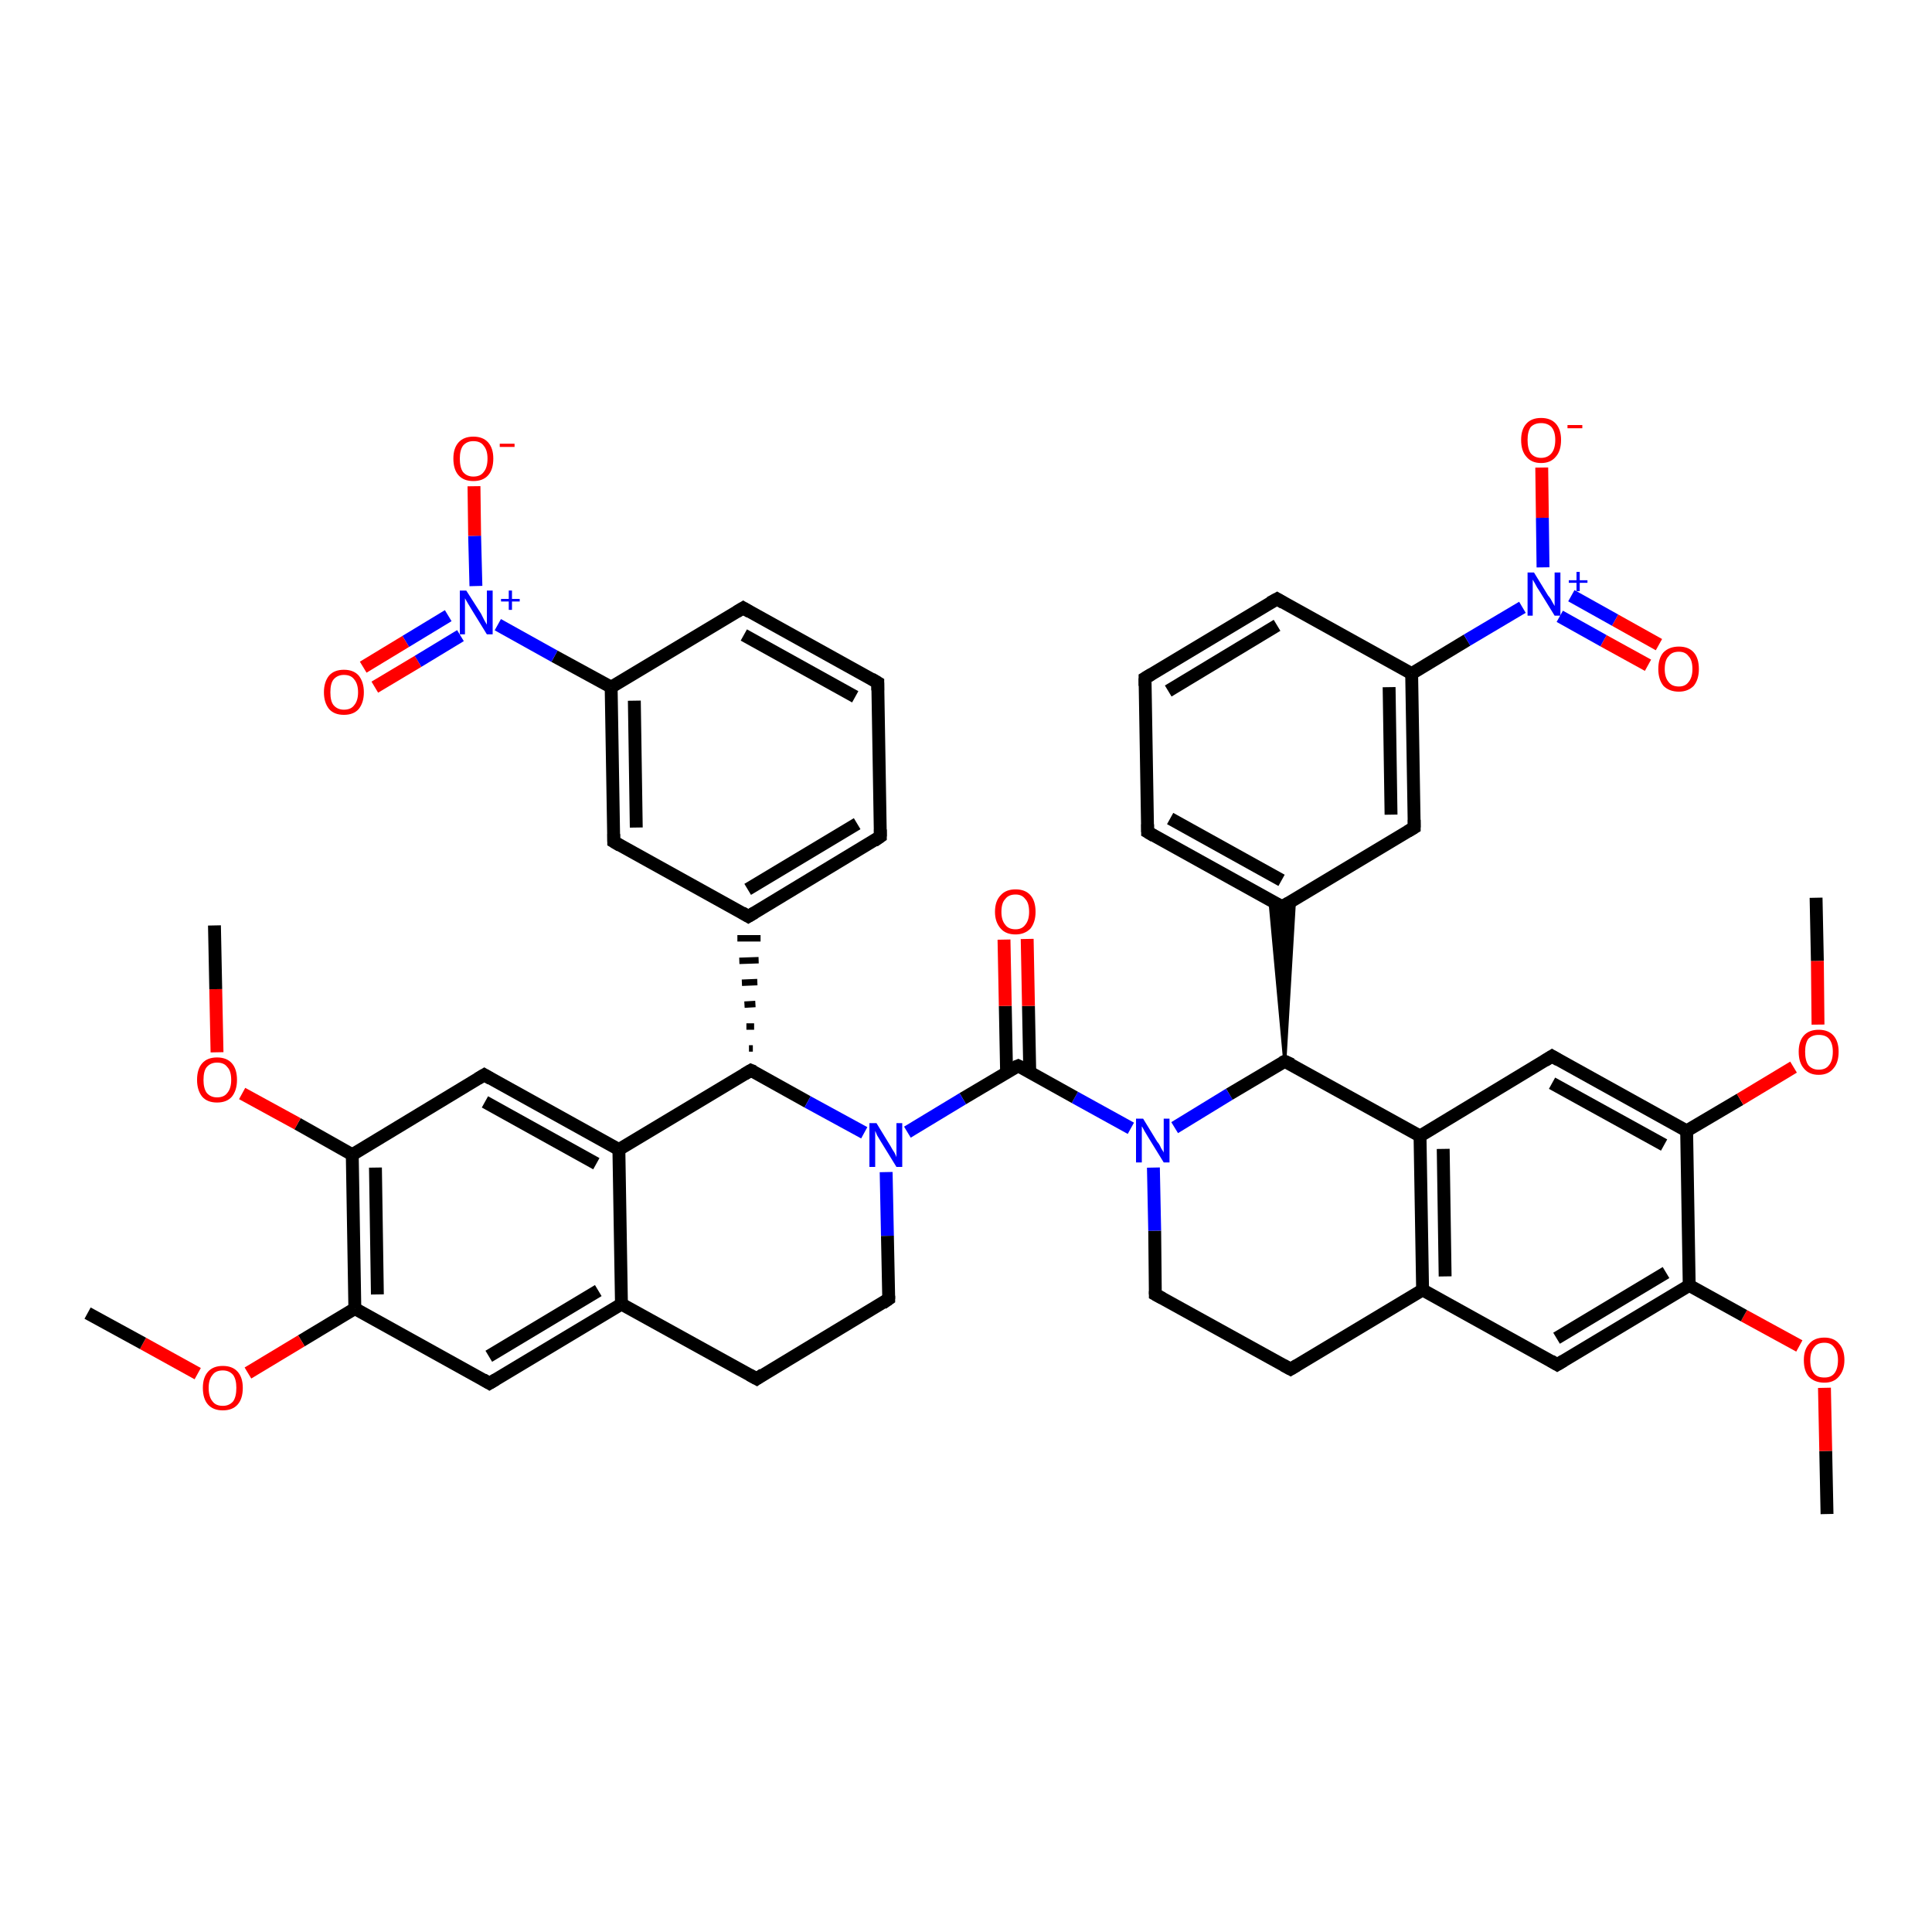 <?xml version='1.0' encoding='iso-8859-1'?>
<svg version='1.1' baseProfile='full'
              xmlns='http://www.w3.org/2000/svg'
                      xmlns:rdkit='http://www.rdkit.org/xml'
                      xmlns:xlink='http://www.w3.org/1999/xlink'
                  xml:space='preserve'
width='300px' height='300px' viewBox='0 0 300 300'>
<!-- END OF HEADER -->
<rect style='opacity:1.0;fill:#FFFFFF;stroke:none' width='300.0' height='300.0' x='0.0' y='0.0'> </rect>
<path class='bond-0 atom-0 atom-1' d='M 283.7,235.1 L 283.5,225.3' style='fill:none;fill-rule:evenodd;stroke:#000000;stroke-width:2.0px;stroke-linecap:butt;stroke-linejoin:miter;stroke-opacity:1' />
<path class='bond-0 atom-0 atom-1' d='M 283.5,225.3 L 283.3,215.5' style='fill:none;fill-rule:evenodd;stroke:#FF0000;stroke-width:2.0px;stroke-linecap:butt;stroke-linejoin:miter;stroke-opacity:1' />
<path class='bond-1 atom-1 atom-2' d='M 279.4,209.0 L 270.8,204.3' style='fill:none;fill-rule:evenodd;stroke:#FF0000;stroke-width:2.0px;stroke-linecap:butt;stroke-linejoin:miter;stroke-opacity:1' />
<path class='bond-1 atom-1 atom-2' d='M 270.8,204.3 L 262.3,199.6' style='fill:none;fill-rule:evenodd;stroke:#000000;stroke-width:2.0px;stroke-linecap:butt;stroke-linejoin:miter;stroke-opacity:1' />
<path class='bond-2 atom-2 atom-3' d='M 262.3,199.6 L 241.8,211.9' style='fill:none;fill-rule:evenodd;stroke:#000000;stroke-width:2.0px;stroke-linecap:butt;stroke-linejoin:miter;stroke-opacity:1' />
<path class='bond-2 atom-2 atom-3' d='M 258.7,197.6 L 241.7,207.8' style='fill:none;fill-rule:evenodd;stroke:#000000;stroke-width:2.0px;stroke-linecap:butt;stroke-linejoin:miter;stroke-opacity:1' />
<path class='bond-3 atom-3 atom-4' d='M 241.8,211.9 L 220.9,200.3' style='fill:none;fill-rule:evenodd;stroke:#000000;stroke-width:2.0px;stroke-linecap:butt;stroke-linejoin:miter;stroke-opacity:1' />
<path class='bond-4 atom-4 atom-5' d='M 220.9,200.3 L 200.4,212.6' style='fill:none;fill-rule:evenodd;stroke:#000000;stroke-width:2.0px;stroke-linecap:butt;stroke-linejoin:miter;stroke-opacity:1' />
<path class='bond-5 atom-5 atom-6' d='M 200.4,212.6 L 179.4,201.0' style='fill:none;fill-rule:evenodd;stroke:#000000;stroke-width:2.0px;stroke-linecap:butt;stroke-linejoin:miter;stroke-opacity:1' />
<path class='bond-6 atom-6 atom-7' d='M 179.4,201.0 L 179.3,191.1' style='fill:none;fill-rule:evenodd;stroke:#000000;stroke-width:2.0px;stroke-linecap:butt;stroke-linejoin:miter;stroke-opacity:1' />
<path class='bond-6 atom-6 atom-7' d='M 179.3,191.1 L 179.1,181.3' style='fill:none;fill-rule:evenodd;stroke:#0000FF;stroke-width:2.0px;stroke-linecap:butt;stroke-linejoin:miter;stroke-opacity:1' />
<path class='bond-7 atom-7 atom-8' d='M 182.4,175.1 L 190.9,169.9' style='fill:none;fill-rule:evenodd;stroke:#0000FF;stroke-width:2.0px;stroke-linecap:butt;stroke-linejoin:miter;stroke-opacity:1' />
<path class='bond-7 atom-7 atom-8' d='M 190.9,169.9 L 199.5,164.8' style='fill:none;fill-rule:evenodd;stroke:#000000;stroke-width:2.0px;stroke-linecap:butt;stroke-linejoin:miter;stroke-opacity:1' />
<path class='bond-8 atom-8 atom-9' d='M 199.5,164.8 L 197.2,139.8 L 199.1,140.8 Z' style='fill:#000000;fill-rule:evenodd;fill-opacity:1;stroke:#000000;stroke-width:0.5px;stroke-linecap:butt;stroke-linejoin:miter;stroke-opacity:1;' />
<path class='bond-8 atom-8 atom-9' d='M 199.5,164.8 L 199.1,140.8 L 201.0,139.7 Z' style='fill:#000000;fill-rule:evenodd;fill-opacity:1;stroke:#000000;stroke-width:0.5px;stroke-linecap:butt;stroke-linejoin:miter;stroke-opacity:1;' />
<path class='bond-9 atom-9 atom-10' d='M 199.1,140.8 L 178.2,129.2' style='fill:none;fill-rule:evenodd;stroke:#000000;stroke-width:2.0px;stroke-linecap:butt;stroke-linejoin:miter;stroke-opacity:1' />
<path class='bond-9 atom-9 atom-10' d='M 199.0,136.7 L 181.7,127.1' style='fill:none;fill-rule:evenodd;stroke:#000000;stroke-width:2.0px;stroke-linecap:butt;stroke-linejoin:miter;stroke-opacity:1' />
<path class='bond-10 atom-10 atom-11' d='M 178.2,129.2 L 177.8,105.3' style='fill:none;fill-rule:evenodd;stroke:#000000;stroke-width:2.0px;stroke-linecap:butt;stroke-linejoin:miter;stroke-opacity:1' />
<path class='bond-11 atom-11 atom-12' d='M 177.8,105.3 L 198.3,93.0' style='fill:none;fill-rule:evenodd;stroke:#000000;stroke-width:2.0px;stroke-linecap:butt;stroke-linejoin:miter;stroke-opacity:1' />
<path class='bond-11 atom-11 atom-12' d='M 181.4,107.3 L 198.3,97.1' style='fill:none;fill-rule:evenodd;stroke:#000000;stroke-width:2.0px;stroke-linecap:butt;stroke-linejoin:miter;stroke-opacity:1' />
<path class='bond-12 atom-12 atom-13' d='M 198.3,93.0 L 219.2,104.6' style='fill:none;fill-rule:evenodd;stroke:#000000;stroke-width:2.0px;stroke-linecap:butt;stroke-linejoin:miter;stroke-opacity:1' />
<path class='bond-13 atom-13 atom-14' d='M 219.2,104.6 L 219.6,128.5' style='fill:none;fill-rule:evenodd;stroke:#000000;stroke-width:2.0px;stroke-linecap:butt;stroke-linejoin:miter;stroke-opacity:1' />
<path class='bond-13 atom-13 atom-14' d='M 215.7,106.7 L 216.0,126.5' style='fill:none;fill-rule:evenodd;stroke:#000000;stroke-width:2.0px;stroke-linecap:butt;stroke-linejoin:miter;stroke-opacity:1' />
<path class='bond-14 atom-13 atom-15' d='M 219.2,104.6 L 227.8,99.4' style='fill:none;fill-rule:evenodd;stroke:#000000;stroke-width:2.0px;stroke-linecap:butt;stroke-linejoin:miter;stroke-opacity:1' />
<path class='bond-14 atom-13 atom-15' d='M 227.8,99.4 L 236.4,94.3' style='fill:none;fill-rule:evenodd;stroke:#0000FF;stroke-width:2.0px;stroke-linecap:butt;stroke-linejoin:miter;stroke-opacity:1' />
<path class='bond-15 atom-15 atom-16' d='M 239.6,88.1 L 239.5,80.4' style='fill:none;fill-rule:evenodd;stroke:#0000FF;stroke-width:2.0px;stroke-linecap:butt;stroke-linejoin:miter;stroke-opacity:1' />
<path class='bond-15 atom-15 atom-16' d='M 239.5,80.4 L 239.4,72.6' style='fill:none;fill-rule:evenodd;stroke:#FF0000;stroke-width:2.0px;stroke-linecap:butt;stroke-linejoin:miter;stroke-opacity:1' />
<path class='bond-16 atom-15 atom-17' d='M 242.2,95.7 L 249.0,99.5' style='fill:none;fill-rule:evenodd;stroke:#0000FF;stroke-width:2.0px;stroke-linecap:butt;stroke-linejoin:miter;stroke-opacity:1' />
<path class='bond-16 atom-15 atom-17' d='M 249.0,99.5 L 255.9,103.3' style='fill:none;fill-rule:evenodd;stroke:#FF0000;stroke-width:2.0px;stroke-linecap:butt;stroke-linejoin:miter;stroke-opacity:1' />
<path class='bond-16 atom-15 atom-17' d='M 244.0,92.5 L 250.8,96.3' style='fill:none;fill-rule:evenodd;stroke:#0000FF;stroke-width:2.0px;stroke-linecap:butt;stroke-linejoin:miter;stroke-opacity:1' />
<path class='bond-16 atom-15 atom-17' d='M 250.8,96.3 L 257.6,100.1' style='fill:none;fill-rule:evenodd;stroke:#FF0000;stroke-width:2.0px;stroke-linecap:butt;stroke-linejoin:miter;stroke-opacity:1' />
<path class='bond-17 atom-8 atom-18' d='M 199.5,164.8 L 220.5,176.4' style='fill:none;fill-rule:evenodd;stroke:#000000;stroke-width:2.0px;stroke-linecap:butt;stroke-linejoin:miter;stroke-opacity:1' />
<path class='bond-18 atom-18 atom-19' d='M 220.5,176.4 L 241.0,164.0' style='fill:none;fill-rule:evenodd;stroke:#000000;stroke-width:2.0px;stroke-linecap:butt;stroke-linejoin:miter;stroke-opacity:1' />
<path class='bond-19 atom-19 atom-20' d='M 241.0,164.0 L 261.9,175.6' style='fill:none;fill-rule:evenodd;stroke:#000000;stroke-width:2.0px;stroke-linecap:butt;stroke-linejoin:miter;stroke-opacity:1' />
<path class='bond-19 atom-19 atom-20' d='M 241.0,168.2 L 258.4,177.8' style='fill:none;fill-rule:evenodd;stroke:#000000;stroke-width:2.0px;stroke-linecap:butt;stroke-linejoin:miter;stroke-opacity:1' />
<path class='bond-20 atom-20 atom-21' d='M 261.9,175.6 L 270.2,170.7' style='fill:none;fill-rule:evenodd;stroke:#000000;stroke-width:2.0px;stroke-linecap:butt;stroke-linejoin:miter;stroke-opacity:1' />
<path class='bond-20 atom-20 atom-21' d='M 270.2,170.7 L 278.5,165.7' style='fill:none;fill-rule:evenodd;stroke:#FF0000;stroke-width:2.0px;stroke-linecap:butt;stroke-linejoin:miter;stroke-opacity:1' />
<path class='bond-21 atom-21 atom-22' d='M 282.3,159.1 L 282.2,149.2' style='fill:none;fill-rule:evenodd;stroke:#FF0000;stroke-width:2.0px;stroke-linecap:butt;stroke-linejoin:miter;stroke-opacity:1' />
<path class='bond-21 atom-21 atom-22' d='M 282.2,149.2 L 282.0,139.4' style='fill:none;fill-rule:evenodd;stroke:#000000;stroke-width:2.0px;stroke-linecap:butt;stroke-linejoin:miter;stroke-opacity:1' />
<path class='bond-22 atom-7 atom-23' d='M 175.6,175.2 L 166.9,170.4' style='fill:none;fill-rule:evenodd;stroke:#0000FF;stroke-width:2.0px;stroke-linecap:butt;stroke-linejoin:miter;stroke-opacity:1' />
<path class='bond-22 atom-7 atom-23' d='M 166.9,170.4 L 158.1,165.5' style='fill:none;fill-rule:evenodd;stroke:#000000;stroke-width:2.0px;stroke-linecap:butt;stroke-linejoin:miter;stroke-opacity:1' />
<path class='bond-23 atom-23 atom-24' d='M 159.9,166.5 L 159.7,156.2' style='fill:none;fill-rule:evenodd;stroke:#000000;stroke-width:2.0px;stroke-linecap:butt;stroke-linejoin:miter;stroke-opacity:1' />
<path class='bond-23 atom-23 atom-24' d='M 159.7,156.2 L 159.5,145.8' style='fill:none;fill-rule:evenodd;stroke:#FF0000;stroke-width:2.0px;stroke-linecap:butt;stroke-linejoin:miter;stroke-opacity:1' />
<path class='bond-23 atom-23 atom-24' d='M 156.3,166.5 L 156.1,156.2' style='fill:none;fill-rule:evenodd;stroke:#000000;stroke-width:2.0px;stroke-linecap:butt;stroke-linejoin:miter;stroke-opacity:1' />
<path class='bond-23 atom-23 atom-24' d='M 156.1,156.2 L 155.9,145.9' style='fill:none;fill-rule:evenodd;stroke:#FF0000;stroke-width:2.0px;stroke-linecap:butt;stroke-linejoin:miter;stroke-opacity:1' />
<path class='bond-24 atom-23 atom-25' d='M 158.1,165.5 L 149.5,170.6' style='fill:none;fill-rule:evenodd;stroke:#000000;stroke-width:2.0px;stroke-linecap:butt;stroke-linejoin:miter;stroke-opacity:1' />
<path class='bond-24 atom-23 atom-25' d='M 149.5,170.6 L 140.9,175.8' style='fill:none;fill-rule:evenodd;stroke:#0000FF;stroke-width:2.0px;stroke-linecap:butt;stroke-linejoin:miter;stroke-opacity:1' />
<path class='bond-25 atom-25 atom-26' d='M 137.6,182.0 L 137.8,191.9' style='fill:none;fill-rule:evenodd;stroke:#0000FF;stroke-width:2.0px;stroke-linecap:butt;stroke-linejoin:miter;stroke-opacity:1' />
<path class='bond-25 atom-25 atom-26' d='M 137.8,191.9 L 138.0,201.7' style='fill:none;fill-rule:evenodd;stroke:#000000;stroke-width:2.0px;stroke-linecap:butt;stroke-linejoin:miter;stroke-opacity:1' />
<path class='bond-26 atom-26 atom-27' d='M 138.0,201.7 L 117.5,214.1' style='fill:none;fill-rule:evenodd;stroke:#000000;stroke-width:2.0px;stroke-linecap:butt;stroke-linejoin:miter;stroke-opacity:1' />
<path class='bond-27 atom-27 atom-28' d='M 117.5,214.1 L 96.5,202.5' style='fill:none;fill-rule:evenodd;stroke:#000000;stroke-width:2.0px;stroke-linecap:butt;stroke-linejoin:miter;stroke-opacity:1' />
<path class='bond-28 atom-28 atom-29' d='M 96.5,202.5 L 76.0,214.8' style='fill:none;fill-rule:evenodd;stroke:#000000;stroke-width:2.0px;stroke-linecap:butt;stroke-linejoin:miter;stroke-opacity:1' />
<path class='bond-28 atom-28 atom-29' d='M 92.9,200.4 L 75.9,210.6' style='fill:none;fill-rule:evenodd;stroke:#000000;stroke-width:2.0px;stroke-linecap:butt;stroke-linejoin:miter;stroke-opacity:1' />
<path class='bond-29 atom-29 atom-30' d='M 76.0,214.8 L 55.1,203.2' style='fill:none;fill-rule:evenodd;stroke:#000000;stroke-width:2.0px;stroke-linecap:butt;stroke-linejoin:miter;stroke-opacity:1' />
<path class='bond-30 atom-30 atom-31' d='M 55.1,203.2 L 46.8,208.2' style='fill:none;fill-rule:evenodd;stroke:#000000;stroke-width:2.0px;stroke-linecap:butt;stroke-linejoin:miter;stroke-opacity:1' />
<path class='bond-30 atom-30 atom-31' d='M 46.8,208.2 L 38.5,213.2' style='fill:none;fill-rule:evenodd;stroke:#FF0000;stroke-width:2.0px;stroke-linecap:butt;stroke-linejoin:miter;stroke-opacity:1' />
<path class='bond-31 atom-31 atom-32' d='M 30.7,213.3 L 22.2,208.6' style='fill:none;fill-rule:evenodd;stroke:#FF0000;stroke-width:2.0px;stroke-linecap:butt;stroke-linejoin:miter;stroke-opacity:1' />
<path class='bond-31 atom-31 atom-32' d='M 22.2,208.6 L 13.6,203.9' style='fill:none;fill-rule:evenodd;stroke:#000000;stroke-width:2.0px;stroke-linecap:butt;stroke-linejoin:miter;stroke-opacity:1' />
<path class='bond-32 atom-30 atom-33' d='M 55.1,203.2 L 54.7,179.3' style='fill:none;fill-rule:evenodd;stroke:#000000;stroke-width:2.0px;stroke-linecap:butt;stroke-linejoin:miter;stroke-opacity:1' />
<path class='bond-32 atom-30 atom-33' d='M 58.6,201.0 L 58.3,181.3' style='fill:none;fill-rule:evenodd;stroke:#000000;stroke-width:2.0px;stroke-linecap:butt;stroke-linejoin:miter;stroke-opacity:1' />
<path class='bond-33 atom-33 atom-34' d='M 54.7,179.3 L 46.2,174.5' style='fill:none;fill-rule:evenodd;stroke:#000000;stroke-width:2.0px;stroke-linecap:butt;stroke-linejoin:miter;stroke-opacity:1' />
<path class='bond-33 atom-33 atom-34' d='M 46.2,174.5 L 37.6,169.8' style='fill:none;fill-rule:evenodd;stroke:#FF0000;stroke-width:2.0px;stroke-linecap:butt;stroke-linejoin:miter;stroke-opacity:1' />
<path class='bond-34 atom-34 atom-35' d='M 33.7,163.4 L 33.5,153.6' style='fill:none;fill-rule:evenodd;stroke:#FF0000;stroke-width:2.0px;stroke-linecap:butt;stroke-linejoin:miter;stroke-opacity:1' />
<path class='bond-34 atom-34 atom-35' d='M 33.5,153.6 L 33.3,143.7' style='fill:none;fill-rule:evenodd;stroke:#000000;stroke-width:2.0px;stroke-linecap:butt;stroke-linejoin:miter;stroke-opacity:1' />
<path class='bond-35 atom-33 atom-36' d='M 54.7,179.3 L 75.2,166.9' style='fill:none;fill-rule:evenodd;stroke:#000000;stroke-width:2.0px;stroke-linecap:butt;stroke-linejoin:miter;stroke-opacity:1' />
<path class='bond-36 atom-36 atom-37' d='M 75.2,166.9 L 96.1,178.5' style='fill:none;fill-rule:evenodd;stroke:#000000;stroke-width:2.0px;stroke-linecap:butt;stroke-linejoin:miter;stroke-opacity:1' />
<path class='bond-36 atom-36 atom-37' d='M 75.3,171.1 L 92.6,180.7' style='fill:none;fill-rule:evenodd;stroke:#000000;stroke-width:2.0px;stroke-linecap:butt;stroke-linejoin:miter;stroke-opacity:1' />
<path class='bond-37 atom-37 atom-38' d='M 96.1,178.5 L 116.6,166.2' style='fill:none;fill-rule:evenodd;stroke:#000000;stroke-width:2.0px;stroke-linecap:butt;stroke-linejoin:miter;stroke-opacity:1' />
<path class='bond-38 atom-38 atom-39' d='M 116.9,162.8 L 116.3,162.8' style='fill:none;fill-rule:evenodd;stroke:#000000;stroke-width:1.0px;stroke-linecap:butt;stroke-linejoin:miter;stroke-opacity:1' />
<path class='bond-38 atom-38 atom-39' d='M 117.1,159.4 L 115.9,159.4' style='fill:none;fill-rule:evenodd;stroke:#000000;stroke-width:1.0px;stroke-linecap:butt;stroke-linejoin:miter;stroke-opacity:1' />
<path class='bond-38 atom-38 atom-39' d='M 117.3,155.9 L 115.6,156.0' style='fill:none;fill-rule:evenodd;stroke:#000000;stroke-width:1.0px;stroke-linecap:butt;stroke-linejoin:miter;stroke-opacity:1' />
<path class='bond-38 atom-38 atom-39' d='M 117.6,152.5 L 115.2,152.6' style='fill:none;fill-rule:evenodd;stroke:#000000;stroke-width:1.0px;stroke-linecap:butt;stroke-linejoin:miter;stroke-opacity:1' />
<path class='bond-38 atom-38 atom-39' d='M 117.8,149.1 L 114.8,149.2' style='fill:none;fill-rule:evenodd;stroke:#000000;stroke-width:1.0px;stroke-linecap:butt;stroke-linejoin:miter;stroke-opacity:1' />
<path class='bond-38 atom-38 atom-39' d='M 118.1,145.7 L 114.5,145.7' style='fill:none;fill-rule:evenodd;stroke:#000000;stroke-width:1.0px;stroke-linecap:butt;stroke-linejoin:miter;stroke-opacity:1' />
<path class='bond-39 atom-39 atom-40' d='M 116.2,142.3 L 136.7,129.9' style='fill:none;fill-rule:evenodd;stroke:#000000;stroke-width:2.0px;stroke-linecap:butt;stroke-linejoin:miter;stroke-opacity:1' />
<path class='bond-39 atom-39 atom-40' d='M 116.1,138.1 L 133.1,127.9' style='fill:none;fill-rule:evenodd;stroke:#000000;stroke-width:2.0px;stroke-linecap:butt;stroke-linejoin:miter;stroke-opacity:1' />
<path class='bond-40 atom-40 atom-41' d='M 136.7,129.9 L 136.3,106.0' style='fill:none;fill-rule:evenodd;stroke:#000000;stroke-width:2.0px;stroke-linecap:butt;stroke-linejoin:miter;stroke-opacity:1' />
<path class='bond-41 atom-41 atom-42' d='M 136.3,106.0 L 115.4,94.4' style='fill:none;fill-rule:evenodd;stroke:#000000;stroke-width:2.0px;stroke-linecap:butt;stroke-linejoin:miter;stroke-opacity:1' />
<path class='bond-41 atom-41 atom-42' d='M 132.8,108.2 L 115.5,98.6' style='fill:none;fill-rule:evenodd;stroke:#000000;stroke-width:2.0px;stroke-linecap:butt;stroke-linejoin:miter;stroke-opacity:1' />
<path class='bond-42 atom-42 atom-43' d='M 115.4,94.4 L 94.9,106.7' style='fill:none;fill-rule:evenodd;stroke:#000000;stroke-width:2.0px;stroke-linecap:butt;stroke-linejoin:miter;stroke-opacity:1' />
<path class='bond-43 atom-43 atom-44' d='M 94.9,106.7 L 95.3,130.7' style='fill:none;fill-rule:evenodd;stroke:#000000;stroke-width:2.0px;stroke-linecap:butt;stroke-linejoin:miter;stroke-opacity:1' />
<path class='bond-43 atom-43 atom-44' d='M 98.5,108.8 L 98.8,128.5' style='fill:none;fill-rule:evenodd;stroke:#000000;stroke-width:2.0px;stroke-linecap:butt;stroke-linejoin:miter;stroke-opacity:1' />
<path class='bond-44 atom-43 atom-45' d='M 94.9,106.7 L 86.1,101.9' style='fill:none;fill-rule:evenodd;stroke:#000000;stroke-width:2.0px;stroke-linecap:butt;stroke-linejoin:miter;stroke-opacity:1' />
<path class='bond-44 atom-43 atom-45' d='M 86.1,101.9 L 77.3,97.0' style='fill:none;fill-rule:evenodd;stroke:#0000FF;stroke-width:2.0px;stroke-linecap:butt;stroke-linejoin:miter;stroke-opacity:1' />
<path class='bond-45 atom-45 atom-46' d='M 73.9,91.0 L 73.7,83.2' style='fill:none;fill-rule:evenodd;stroke:#0000FF;stroke-width:2.0px;stroke-linecap:butt;stroke-linejoin:miter;stroke-opacity:1' />
<path class='bond-45 atom-45 atom-46' d='M 73.7,83.2 L 73.6,75.5' style='fill:none;fill-rule:evenodd;stroke:#FF0000;stroke-width:2.0px;stroke-linecap:butt;stroke-linejoin:miter;stroke-opacity:1' />
<path class='bond-46 atom-45 atom-47' d='M 69.6,95.6 L 63.0,99.6' style='fill:none;fill-rule:evenodd;stroke:#0000FF;stroke-width:2.0px;stroke-linecap:butt;stroke-linejoin:miter;stroke-opacity:1' />
<path class='bond-46 atom-45 atom-47' d='M 63.0,99.6 L 56.4,103.6' style='fill:none;fill-rule:evenodd;stroke:#FF0000;stroke-width:2.0px;stroke-linecap:butt;stroke-linejoin:miter;stroke-opacity:1' />
<path class='bond-46 atom-45 atom-47' d='M 71.5,98.7 L 64.9,102.7' style='fill:none;fill-rule:evenodd;stroke:#0000FF;stroke-width:2.0px;stroke-linecap:butt;stroke-linejoin:miter;stroke-opacity:1' />
<path class='bond-46 atom-45 atom-47' d='M 64.9,102.7 L 58.2,106.7' style='fill:none;fill-rule:evenodd;stroke:#FF0000;stroke-width:2.0px;stroke-linecap:butt;stroke-linejoin:miter;stroke-opacity:1' />
<path class='bond-47 atom-20 atom-2' d='M 261.9,175.6 L 262.3,199.6' style='fill:none;fill-rule:evenodd;stroke:#000000;stroke-width:2.0px;stroke-linecap:butt;stroke-linejoin:miter;stroke-opacity:1' />
<path class='bond-48 atom-38 atom-25' d='M 116.6,166.2 L 125.4,171.1' style='fill:none;fill-rule:evenodd;stroke:#000000;stroke-width:2.0px;stroke-linecap:butt;stroke-linejoin:miter;stroke-opacity:1' />
<path class='bond-48 atom-38 atom-25' d='M 125.4,171.1 L 134.2,175.9' style='fill:none;fill-rule:evenodd;stroke:#0000FF;stroke-width:2.0px;stroke-linecap:butt;stroke-linejoin:miter;stroke-opacity:1' />
<path class='bond-49 atom-44 atom-39' d='M 95.3,130.7 L 116.2,142.3' style='fill:none;fill-rule:evenodd;stroke:#000000;stroke-width:2.0px;stroke-linecap:butt;stroke-linejoin:miter;stroke-opacity:1' />
<path class='bond-50 atom-18 atom-4' d='M 220.5,176.4 L 220.9,200.3' style='fill:none;fill-rule:evenodd;stroke:#000000;stroke-width:2.0px;stroke-linecap:butt;stroke-linejoin:miter;stroke-opacity:1' />
<path class='bond-50 atom-18 atom-4' d='M 224.1,178.4 L 224.4,198.2' style='fill:none;fill-rule:evenodd;stroke:#000000;stroke-width:2.0px;stroke-linecap:butt;stroke-linejoin:miter;stroke-opacity:1' />
<path class='bond-51 atom-37 atom-28' d='M 96.1,178.5 L 96.5,202.5' style='fill:none;fill-rule:evenodd;stroke:#000000;stroke-width:2.0px;stroke-linecap:butt;stroke-linejoin:miter;stroke-opacity:1' />
<path class='bond-52 atom-14 atom-9' d='M 219.6,128.5 L 199.1,140.8' style='fill:none;fill-rule:evenodd;stroke:#000000;stroke-width:2.0px;stroke-linecap:butt;stroke-linejoin:miter;stroke-opacity:1' />
<path d='M 242.8,211.3 L 241.8,211.9 L 240.8,211.3' style='fill:none;stroke:#000000;stroke-width:2.0px;stroke-linecap:butt;stroke-linejoin:miter;stroke-opacity:1;' />
<path d='M 201.4,212.0 L 200.4,212.6 L 199.3,212.0' style='fill:none;stroke:#000000;stroke-width:2.0px;stroke-linecap:butt;stroke-linejoin:miter;stroke-opacity:1;' />
<path d='M 180.5,201.6 L 179.4,201.0 L 179.4,200.5' style='fill:none;stroke:#000000;stroke-width:2.0px;stroke-linecap:butt;stroke-linejoin:miter;stroke-opacity:1;' />
<path d='M 199.1,165.0 L 199.5,164.8 L 200.6,165.3' style='fill:none;stroke:#000000;stroke-width:2.0px;stroke-linecap:butt;stroke-linejoin:miter;stroke-opacity:1;' />
<path d='M 198.1,140.3 L 199.1,140.8 L 200.1,140.2' style='fill:none;stroke:#000000;stroke-width:2.0px;stroke-linecap:butt;stroke-linejoin:miter;stroke-opacity:1;' />
<path d='M 179.2,129.8 L 178.2,129.2 L 178.2,128.0' style='fill:none;stroke:#000000;stroke-width:2.0px;stroke-linecap:butt;stroke-linejoin:miter;stroke-opacity:1;' />
<path d='M 177.8,106.5 L 177.8,105.3 L 178.8,104.7' style='fill:none;stroke:#000000;stroke-width:2.0px;stroke-linecap:butt;stroke-linejoin:miter;stroke-opacity:1;' />
<path d='M 197.2,93.6 L 198.3,93.0 L 199.3,93.6' style='fill:none;stroke:#000000;stroke-width:2.0px;stroke-linecap:butt;stroke-linejoin:miter;stroke-opacity:1;' />
<path d='M 219.6,127.3 L 219.6,128.5 L 218.6,129.1' style='fill:none;stroke:#000000;stroke-width:2.0px;stroke-linecap:butt;stroke-linejoin:miter;stroke-opacity:1;' />
<path d='M 239.9,164.7 L 241.0,164.0 L 242.0,164.6' style='fill:none;stroke:#000000;stroke-width:2.0px;stroke-linecap:butt;stroke-linejoin:miter;stroke-opacity:1;' />
<path d='M 158.5,165.7 L 158.1,165.5 L 157.6,165.7' style='fill:none;stroke:#000000;stroke-width:2.0px;stroke-linecap:butt;stroke-linejoin:miter;stroke-opacity:1;' />
<path d='M 138.0,201.2 L 138.0,201.7 L 137.0,202.4' style='fill:none;stroke:#000000;stroke-width:2.0px;stroke-linecap:butt;stroke-linejoin:miter;stroke-opacity:1;' />
<path d='M 118.5,213.4 L 117.5,214.1 L 116.4,213.5' style='fill:none;stroke:#000000;stroke-width:2.0px;stroke-linecap:butt;stroke-linejoin:miter;stroke-opacity:1;' />
<path d='M 77.0,214.2 L 76.0,214.8 L 75.0,214.2' style='fill:none;stroke:#000000;stroke-width:2.0px;stroke-linecap:butt;stroke-linejoin:miter;stroke-opacity:1;' />
<path d='M 74.2,167.5 L 75.2,166.9 L 76.2,167.5' style='fill:none;stroke:#000000;stroke-width:2.0px;stroke-linecap:butt;stroke-linejoin:miter;stroke-opacity:1;' />
<path d='M 115.6,166.8 L 116.6,166.2 L 117.1,166.4' style='fill:none;stroke:#000000;stroke-width:2.0px;stroke-linecap:butt;stroke-linejoin:miter;stroke-opacity:1;' />
<path d='M 117.2,141.7 L 116.2,142.3 L 115.2,141.7' style='fill:none;stroke:#000000;stroke-width:2.0px;stroke-linecap:butt;stroke-linejoin:miter;stroke-opacity:1;' />
<path d='M 135.7,130.6 L 136.7,129.9 L 136.7,128.8' style='fill:none;stroke:#000000;stroke-width:2.0px;stroke-linecap:butt;stroke-linejoin:miter;stroke-opacity:1;' />
<path d='M 136.3,107.2 L 136.3,106.0 L 135.3,105.4' style='fill:none;stroke:#000000;stroke-width:2.0px;stroke-linecap:butt;stroke-linejoin:miter;stroke-opacity:1;' />
<path d='M 116.4,95.0 L 115.4,94.4 L 114.4,95.0' style='fill:none;stroke:#000000;stroke-width:2.0px;stroke-linecap:butt;stroke-linejoin:miter;stroke-opacity:1;' />
<path d='M 95.3,129.5 L 95.3,130.7 L 96.3,131.3' style='fill:none;stroke:#000000;stroke-width:2.0px;stroke-linecap:butt;stroke-linejoin:miter;stroke-opacity:1;' />
<path class='atom-1' d='M 280.1 211.2
Q 280.1 209.6, 280.9 208.7
Q 281.7 207.7, 283.3 207.7
Q 284.8 207.7, 285.6 208.7
Q 286.4 209.6, 286.4 211.2
Q 286.4 212.8, 285.5 213.8
Q 284.7 214.7, 283.3 214.7
Q 281.8 214.7, 280.9 213.8
Q 280.1 212.9, 280.1 211.2
M 283.3 213.9
Q 284.3 213.9, 284.8 213.3
Q 285.4 212.6, 285.4 211.2
Q 285.4 209.9, 284.8 209.2
Q 284.3 208.5, 283.3 208.5
Q 282.2 208.5, 281.7 209.2
Q 281.1 209.9, 281.1 211.2
Q 281.1 212.6, 281.7 213.3
Q 282.2 213.9, 283.3 213.9
' fill='#FF0000'/>
<path class='atom-7' d='M 177.5 173.7
L 179.7 177.3
Q 180.0 177.6, 180.3 178.3
Q 180.7 178.9, 180.7 179.0
L 180.7 173.7
L 181.6 173.7
L 181.6 180.5
L 180.7 180.5
L 178.3 176.6
Q 178.0 176.1, 177.7 175.6
Q 177.4 175.0, 177.3 174.9
L 177.3 180.5
L 176.4 180.5
L 176.4 173.7
L 177.5 173.7
' fill='#0000FF'/>
<path class='atom-15' d='M 238.2 88.9
L 240.4 92.5
Q 240.7 92.8, 241.0 93.4
Q 241.4 94.1, 241.4 94.1
L 241.4 88.9
L 242.3 88.9
L 242.3 95.6
L 241.4 95.6
L 239.0 91.7
Q 238.7 91.3, 238.4 90.7
Q 238.1 90.2, 238.0 90.0
L 238.0 95.6
L 237.2 95.6
L 237.2 88.9
L 238.2 88.9
' fill='#0000FF'/>
<path class='atom-15' d='M 243.6 90.1
L 244.8 90.1
L 244.8 88.8
L 245.3 88.8
L 245.3 90.1
L 246.5 90.1
L 246.5 90.5
L 245.3 90.5
L 245.3 91.8
L 244.8 91.8
L 244.8 90.5
L 243.6 90.5
L 243.6 90.1
' fill='#0000FF'/>
<path class='atom-16' d='M 236.2 68.3
Q 236.2 66.7, 237.0 65.8
Q 237.8 64.9, 239.3 64.9
Q 240.8 64.9, 241.6 65.8
Q 242.4 66.7, 242.4 68.3
Q 242.4 70.0, 241.6 70.9
Q 240.8 71.9, 239.3 71.9
Q 237.8 71.9, 237.0 70.9
Q 236.2 70.0, 236.2 68.3
M 239.3 71.1
Q 240.3 71.1, 240.9 70.4
Q 241.5 69.7, 241.5 68.3
Q 241.5 67.0, 240.9 66.3
Q 240.3 65.7, 239.3 65.7
Q 238.3 65.7, 237.7 66.3
Q 237.2 67.0, 237.2 68.3
Q 237.2 69.7, 237.7 70.4
Q 238.3 71.1, 239.3 71.1
' fill='#FF0000'/>
<path class='atom-16' d='M 243.4 66.0
L 245.7 66.0
L 245.7 66.5
L 243.4 66.5
L 243.4 66.0
' fill='#FF0000'/>
<path class='atom-17' d='M 257.5 103.9
Q 257.5 102.2, 258.3 101.3
Q 259.2 100.4, 260.7 100.4
Q 262.2 100.4, 263.0 101.3
Q 263.8 102.2, 263.8 103.9
Q 263.8 105.5, 263.0 106.5
Q 262.1 107.4, 260.7 107.4
Q 259.2 107.4, 258.3 106.5
Q 257.5 105.5, 257.5 103.9
M 260.7 106.6
Q 261.7 106.6, 262.2 105.9
Q 262.8 105.2, 262.8 103.9
Q 262.8 102.5, 262.2 101.9
Q 261.7 101.2, 260.7 101.2
Q 259.6 101.2, 259.1 101.9
Q 258.5 102.5, 258.5 103.9
Q 258.5 105.2, 259.1 105.9
Q 259.6 106.6, 260.7 106.6
' fill='#FF0000'/>
<path class='atom-21' d='M 279.3 163.3
Q 279.3 161.7, 280.1 160.8
Q 280.9 159.9, 282.4 159.9
Q 283.9 159.9, 284.7 160.8
Q 285.5 161.7, 285.5 163.3
Q 285.5 165.0, 284.7 165.9
Q 283.9 166.9, 282.4 166.9
Q 280.9 166.9, 280.1 165.9
Q 279.3 165.0, 279.3 163.3
M 282.4 166.1
Q 283.5 166.1, 284.0 165.4
Q 284.6 164.7, 284.6 163.3
Q 284.6 162.0, 284.0 161.3
Q 283.5 160.7, 282.4 160.7
Q 281.4 160.7, 280.8 161.3
Q 280.3 162.0, 280.3 163.3
Q 280.3 164.7, 280.8 165.4
Q 281.4 166.1, 282.4 166.1
' fill='#FF0000'/>
<path class='atom-24' d='M 154.5 141.6
Q 154.5 139.9, 155.4 139.0
Q 156.2 138.1, 157.7 138.1
Q 159.2 138.1, 160.0 139.0
Q 160.8 139.9, 160.8 141.6
Q 160.8 143.2, 160.0 144.2
Q 159.1 145.1, 157.7 145.1
Q 156.2 145.1, 155.4 144.2
Q 154.5 143.2, 154.5 141.6
M 157.7 144.3
Q 158.7 144.3, 159.2 143.6
Q 159.8 142.9, 159.8 141.6
Q 159.8 140.2, 159.2 139.6
Q 158.7 138.9, 157.7 138.9
Q 156.6 138.9, 156.1 139.6
Q 155.5 140.2, 155.5 141.6
Q 155.5 142.9, 156.1 143.6
Q 156.6 144.3, 157.7 144.3
' fill='#FF0000'/>
<path class='atom-25' d='M 136.1 174.4
L 138.3 178.0
Q 138.5 178.4, 138.9 179.0
Q 139.2 179.6, 139.2 179.7
L 139.2 174.4
L 140.1 174.4
L 140.1 181.2
L 139.2 181.2
L 136.8 177.3
Q 136.5 176.8, 136.2 176.3
Q 136.0 175.8, 135.9 175.6
L 135.9 181.2
L 135.0 181.2
L 135.0 174.4
L 136.1 174.4
' fill='#0000FF'/>
<path class='atom-31' d='M 31.5 215.5
Q 31.5 213.9, 32.3 213.0
Q 33.1 212.1, 34.6 212.1
Q 36.1 212.1, 36.9 213.0
Q 37.7 213.9, 37.7 215.5
Q 37.7 217.2, 36.9 218.1
Q 36.1 219.0, 34.6 219.0
Q 33.1 219.0, 32.3 218.1
Q 31.5 217.2, 31.5 215.5
M 34.6 218.3
Q 35.6 218.3, 36.2 217.6
Q 36.7 216.9, 36.7 215.5
Q 36.7 214.2, 36.2 213.5
Q 35.6 212.8, 34.6 212.8
Q 33.5 212.8, 33.0 213.5
Q 32.4 214.2, 32.4 215.5
Q 32.4 216.9, 33.0 217.6
Q 33.5 218.3, 34.6 218.3
' fill='#FF0000'/>
<path class='atom-34' d='M 30.6 167.7
Q 30.6 166.0, 31.4 165.1
Q 32.2 164.2, 33.7 164.2
Q 35.2 164.2, 36.0 165.1
Q 36.8 166.0, 36.8 167.7
Q 36.8 169.3, 36.0 170.3
Q 35.2 171.2, 33.7 171.2
Q 32.2 171.2, 31.4 170.3
Q 30.6 169.3, 30.6 167.7
M 33.7 170.4
Q 34.8 170.4, 35.3 169.7
Q 35.9 169.0, 35.9 167.7
Q 35.9 166.3, 35.3 165.7
Q 34.8 165.0, 33.7 165.0
Q 32.7 165.0, 32.1 165.7
Q 31.6 166.3, 31.6 167.7
Q 31.6 169.0, 32.1 169.7
Q 32.7 170.4, 33.7 170.4
' fill='#FF0000'/>
<path class='atom-45' d='M 72.4 91.7
L 74.7 95.3
Q 74.9 95.7, 75.2 96.3
Q 75.6 97.0, 75.6 97.0
L 75.6 91.7
L 76.5 91.7
L 76.5 98.5
L 75.6 98.5
L 73.2 94.6
Q 72.9 94.1, 72.6 93.6
Q 72.3 93.1, 72.2 92.9
L 72.2 98.5
L 71.4 98.5
L 71.4 91.7
L 72.4 91.7
' fill='#0000FF'/>
<path class='atom-45' d='M 77.8 93.0
L 79.0 93.0
L 79.0 91.7
L 79.5 91.7
L 79.5 93.0
L 80.7 93.0
L 80.7 93.4
L 79.5 93.4
L 79.5 94.7
L 79.0 94.7
L 79.0 93.4
L 77.8 93.4
L 77.8 93.0
' fill='#0000FF'/>
<path class='atom-46' d='M 70.4 71.2
Q 70.4 69.6, 71.2 68.7
Q 72.0 67.8, 73.5 67.8
Q 75.0 67.8, 75.8 68.7
Q 76.6 69.6, 76.6 71.2
Q 76.6 72.9, 75.8 73.8
Q 75.0 74.7, 73.5 74.7
Q 72.0 74.7, 71.2 73.8
Q 70.4 72.9, 70.4 71.2
M 73.5 74.0
Q 74.6 74.0, 75.1 73.3
Q 75.7 72.6, 75.7 71.2
Q 75.7 69.9, 75.1 69.2
Q 74.6 68.5, 73.5 68.5
Q 72.5 68.5, 71.9 69.2
Q 71.4 69.9, 71.4 71.2
Q 71.4 72.6, 71.9 73.3
Q 72.5 74.0, 73.5 74.0
' fill='#FF0000'/>
<path class='atom-46' d='M 77.6 68.9
L 79.9 68.9
L 79.9 69.4
L 77.6 69.4
L 77.6 68.9
' fill='#FF0000'/>
<path class='atom-47' d='M 50.3 107.5
Q 50.3 105.9, 51.1 104.9
Q 51.9 104.0, 53.4 104.0
Q 54.9 104.0, 55.7 104.9
Q 56.5 105.9, 56.5 107.5
Q 56.5 109.1, 55.7 110.1
Q 54.9 111.0, 53.4 111.0
Q 51.9 111.0, 51.1 110.1
Q 50.3 109.1, 50.3 107.5
M 53.4 110.2
Q 54.5 110.2, 55.0 109.5
Q 55.6 108.8, 55.6 107.5
Q 55.6 106.2, 55.0 105.5
Q 54.5 104.8, 53.4 104.8
Q 52.4 104.8, 51.8 105.5
Q 51.3 106.1, 51.3 107.5
Q 51.3 108.9, 51.8 109.5
Q 52.4 110.2, 53.4 110.2
' fill='#FF0000'/>
</svg>
